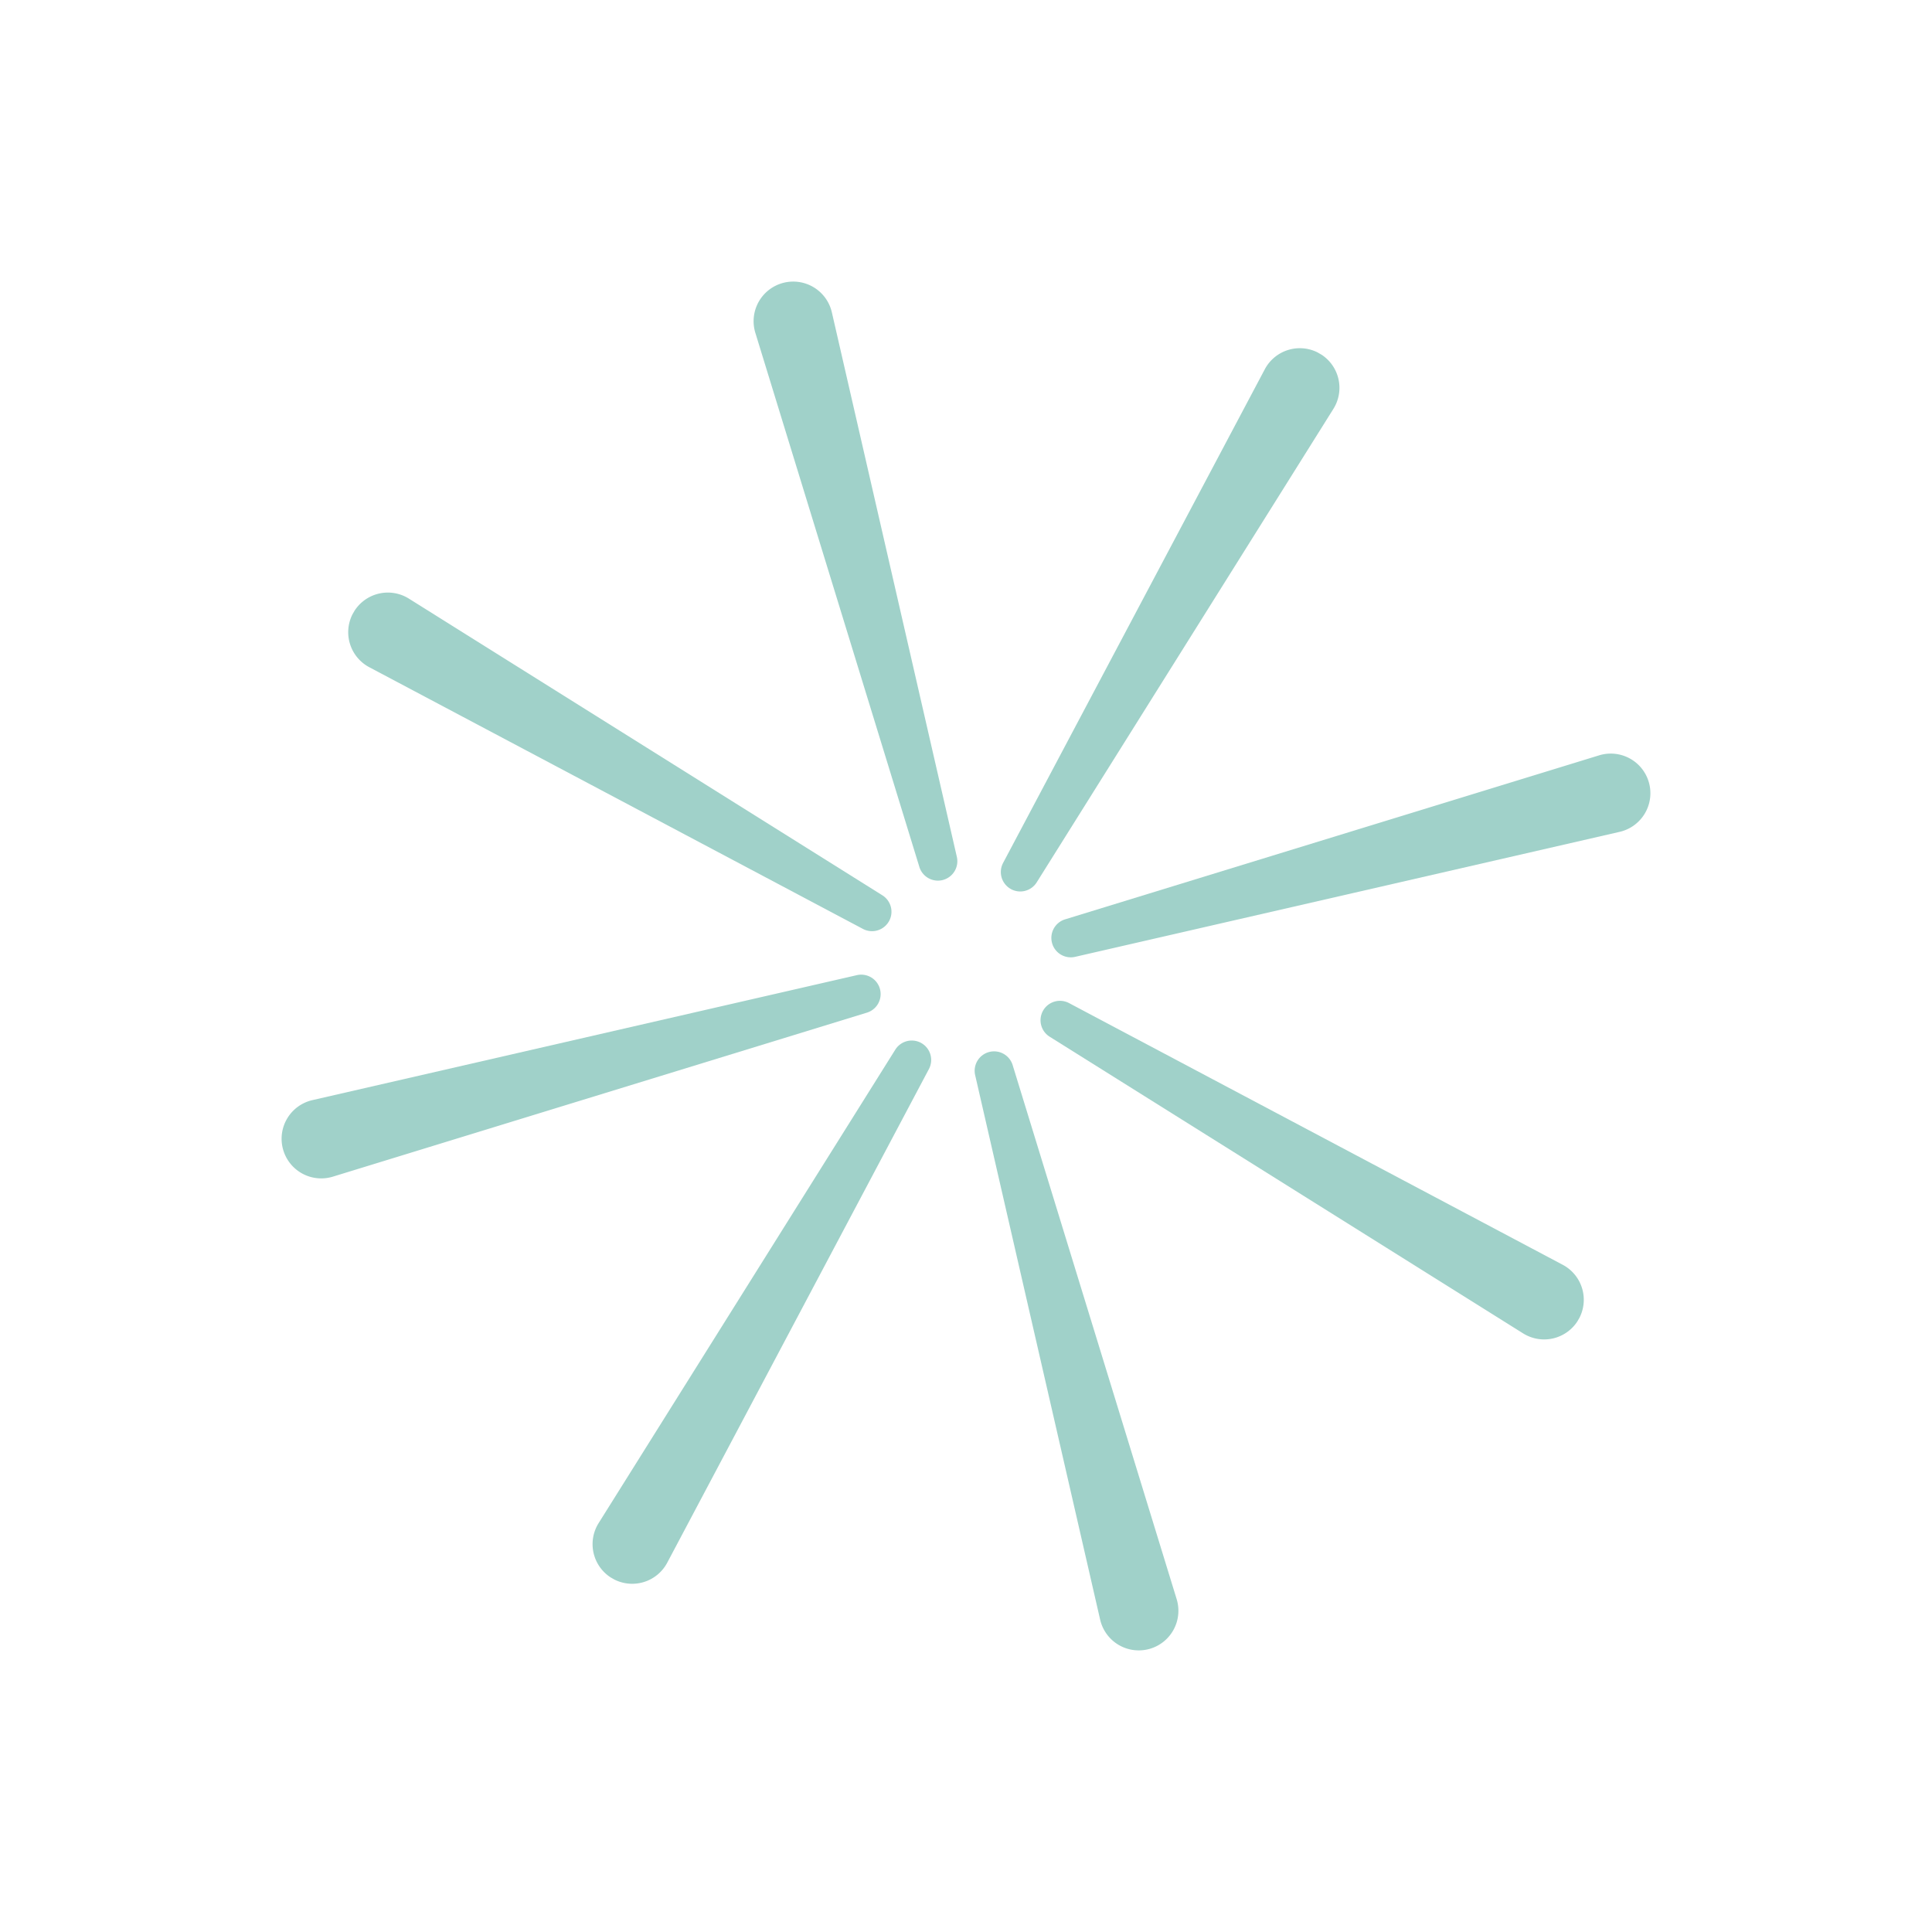 <svg xmlns="http://www.w3.org/2000/svg" xmlns:xlink="http://www.w3.org/1999/xlink" width="275.284" height="275.284" viewBox="0 0 275.284 275.284">
  <defs>
    <clipPath id="clip-path">
      <rect id="Rectangle_2679" data-name="Rectangle 2679" width="201.522" height="201.522" fill="#a0d1c9"/>
    </clipPath>
  </defs>
  <g id="Group_5811" data-name="Group 5811" transform="translate(100.761) rotate(30)">
    <g id="Group_4802" data-name="Group 4802" clip-path="url(#clip-path)">
      <path id="Path_5959" data-name="Path 5959" d="M245.414,88.07h0A2.767,2.767,0,0,0,248.18,85.4l2.878-79.552a5.647,5.647,0,1,0-11.286,0L242.649,85.4a2.767,2.767,0,0,0,2.765,2.667" transform="translate(-144.653)" fill="#a0d1c9"/>
      <path id="Path_5960" data-name="Path 5960" d="M275.39,134.155h0a2.767,2.767,0,0,0,3.841.069l58.287-54.217a5.647,5.647,0,1,0-7.981-7.981l-54.217,58.287a2.767,2.767,0,0,0,.069,3.841" transform="translate(-165.656 -42.368)" fill="#a0d1c9"/>
      <path id="Path_5961" data-name="Path 5961" d="M285.993,245.414h0a2.767,2.767,0,0,0,2.667,2.765l79.552,2.878a5.647,5.647,0,1,0,0-11.286l-79.552,2.878a2.767,2.767,0,0,0-2.667,2.765" transform="translate(-172.541 -144.653)" fill="#a0d1c9"/>
      <path id="Path_5962" data-name="Path 5962" d="M275.39,275.39h0a2.767,2.767,0,0,0-.069,3.841l54.217,58.287a5.647,5.647,0,1,0,7.981-7.981l-58.287-54.217a2.767,2.767,0,0,0-3.841.069" transform="translate(-165.656 -165.656)" fill="#a0d1c9"/>
      <path id="Path_5963" data-name="Path 5963" d="M245.414,285.993h0a2.767,2.767,0,0,0-2.765,2.667l-2.878,79.552a5.647,5.647,0,1,0,11.286,0l-2.878-79.552a2.767,2.767,0,0,0-2.765-2.667" transform="translate(-144.653 -172.541)" fill="#a0d1c9"/>
      <path id="Path_5964" data-name="Path 5964" d="M134.155,275.39h0a2.767,2.767,0,0,0-3.841-.069L72.027,329.538a5.647,5.647,0,1,0,7.981,7.981l54.217-58.287a2.767,2.767,0,0,0-.069-3.841" transform="translate(-42.368 -165.656)" fill="#a0d1c9"/>
      <path id="Path_5965" data-name="Path 5965" d="M88.07,245.414h0a2.767,2.767,0,0,0-2.667-2.765L5.851,239.771a5.647,5.647,0,1,0,0,11.286L85.4,248.18a2.767,2.767,0,0,0,2.667-2.765" transform="translate(0 -144.653)" fill="#a0d1c9"/>
      <path id="Path_5966" data-name="Path 5966" d="M134.155,134.155h0a2.767,2.767,0,0,0,.069-3.841L80.008,72.027a5.647,5.647,0,0,0-8.127-.147h0a5.647,5.647,0,0,0,.147,8.128l58.287,54.217a2.767,2.767,0,0,0,3.841-.069" transform="translate(-42.368 -42.368)" fill="#a0d1c9"/>
    </g>
  </g>
</svg>
